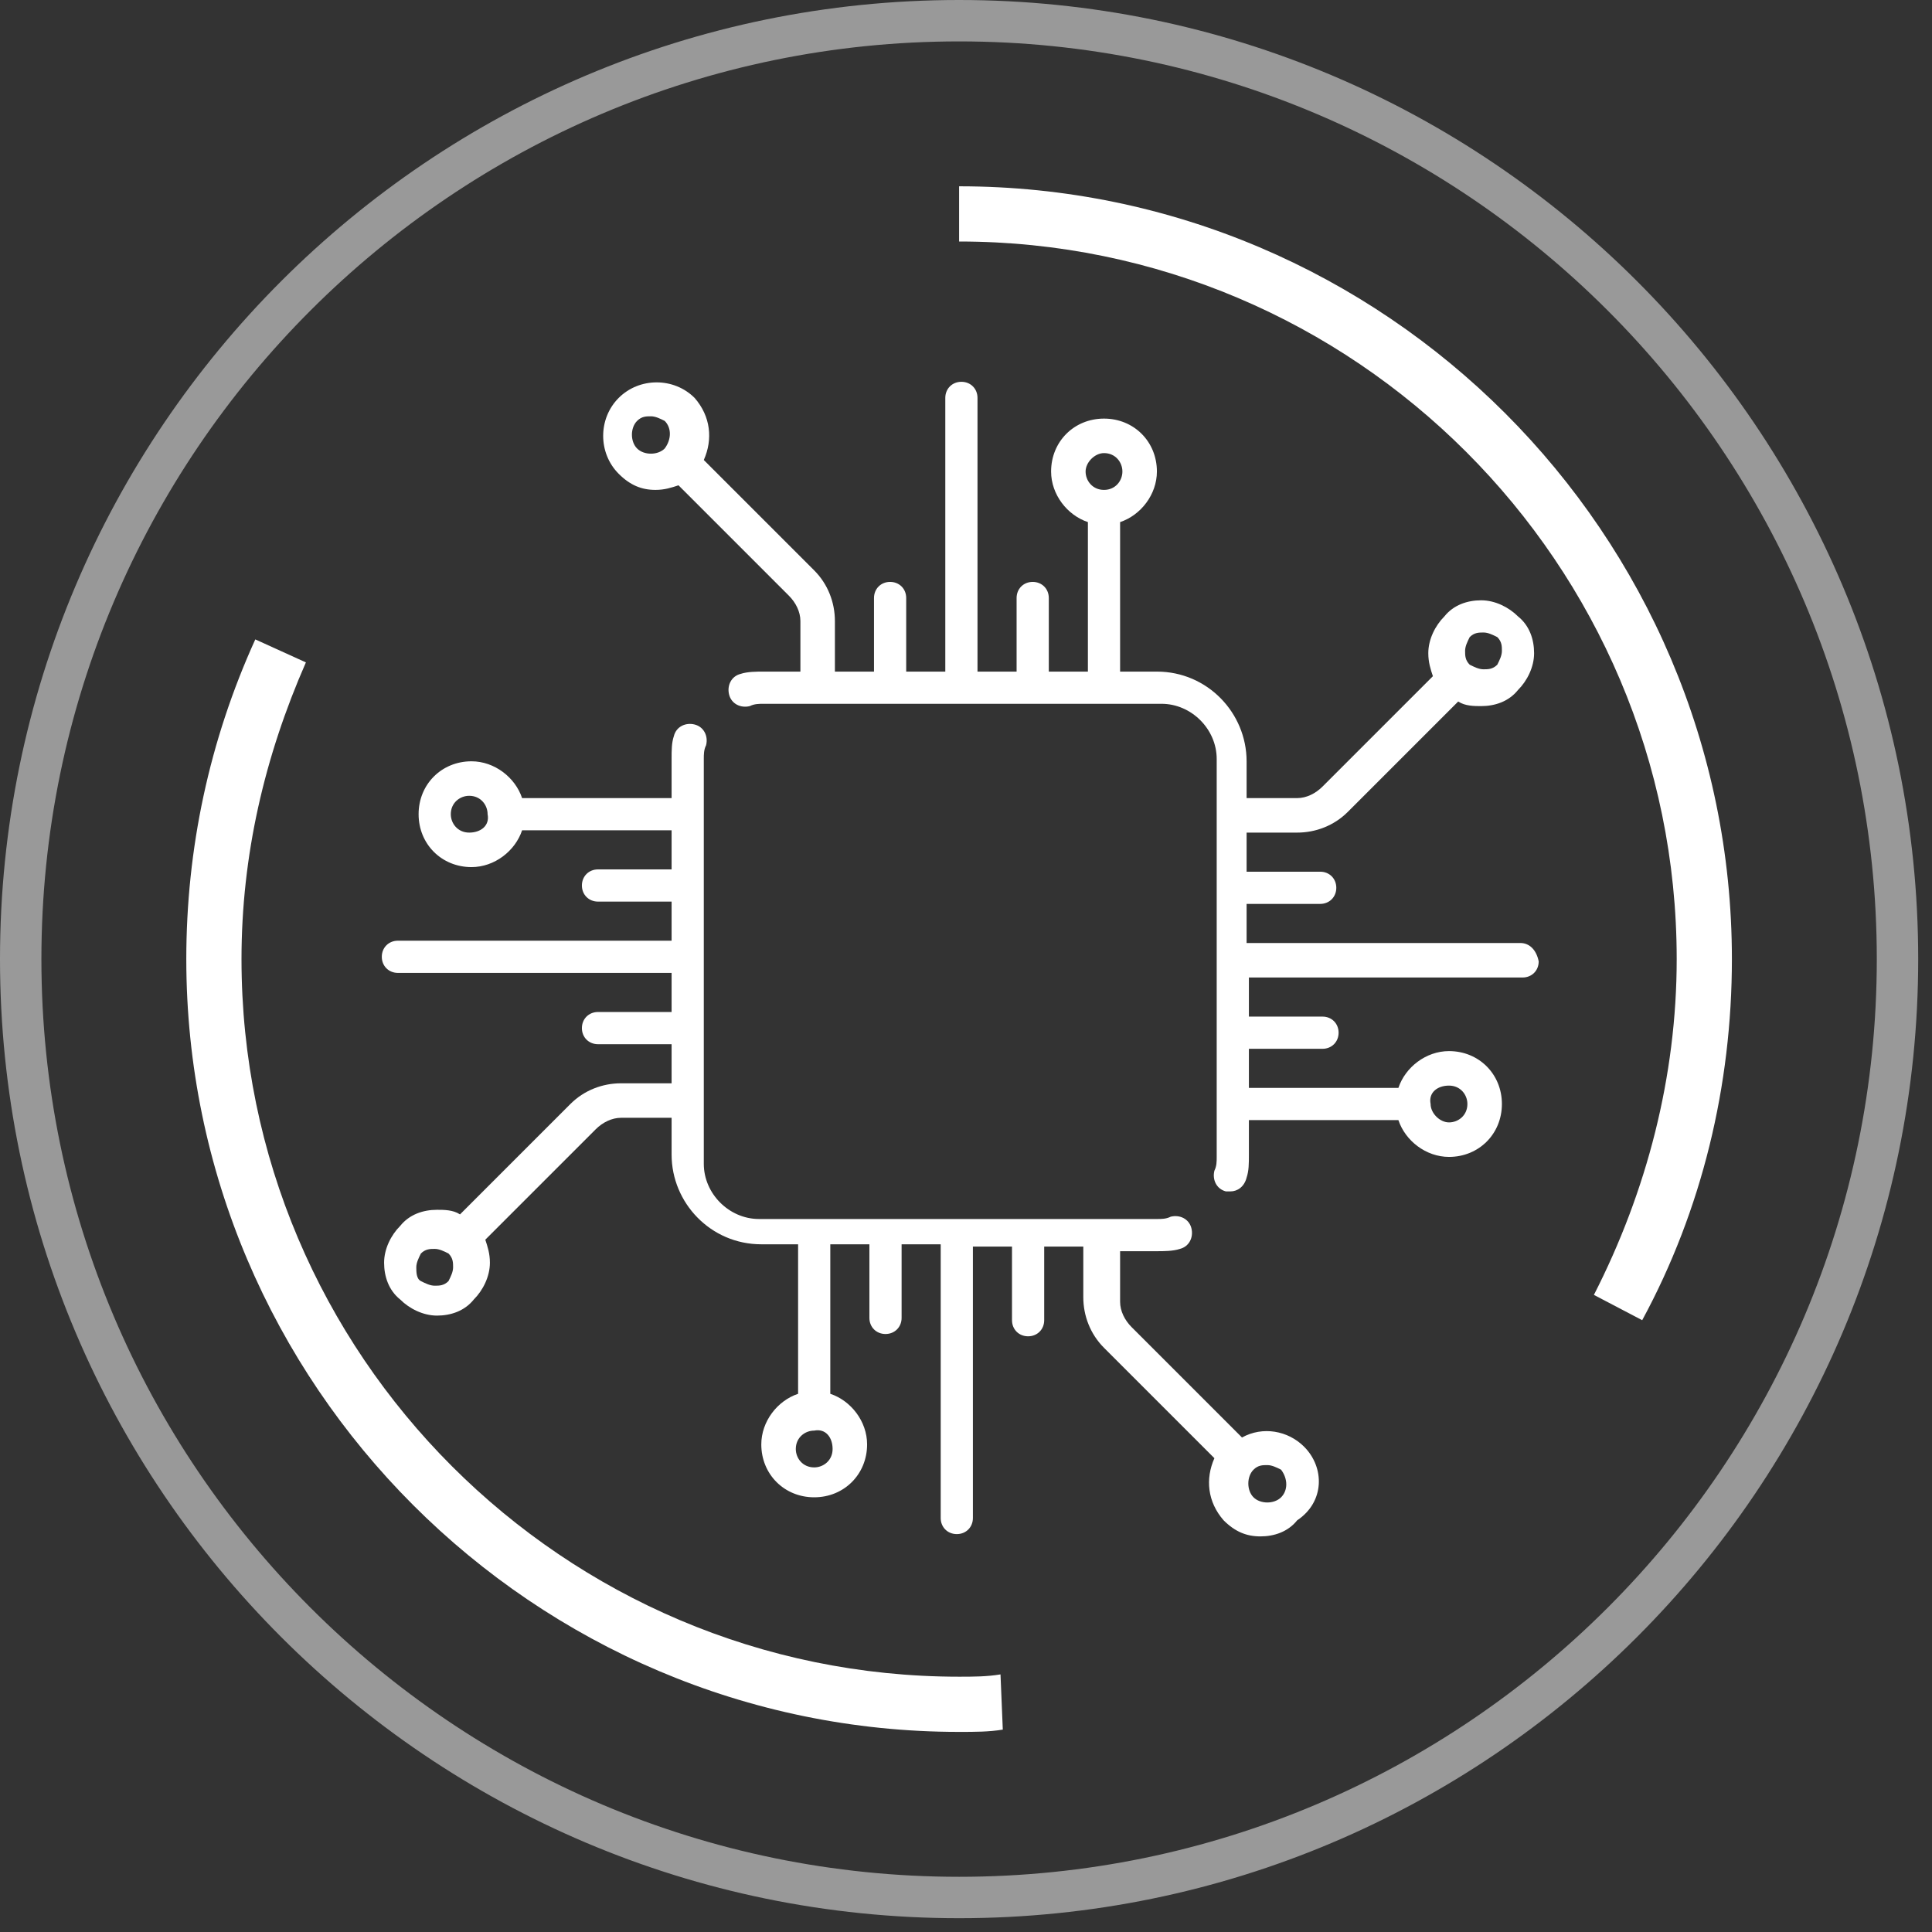 <svg width="84" height="84" viewBox="0 0 84 84" fill="none" xmlns="http://www.w3.org/2000/svg">
<rect x="0" y="0" width="84" height="84" fill="#333333" stroke="none"/>
<g opacity="0.5">
<path d="M41.7 83.4C18.7 83.4 0 64.7 0 41.7C0 18.7 18.7 0 41.7 0C64.7 0 83.4 18.7 83.4 41.7C83.4 64.7 64.7 83.4 41.7 83.4ZM41.7 1.8C19.7 1.8 1.8 19.7 1.8 41.7C1.8 63.7 19.7 81.6 41.7 81.6C63.7 81.6 81.6 63.7 81.6 41.7C81.6 19.7 63.7 1.8 41.7 1.8Z" fill="white"/>
</g>
<path d="M66.1 41H54.2V39.3H57.4C57.8 39.3 58.1 39 58.1 38.6C58.1 38.2 57.8 37.9 57.4 37.9H54.2V36.2H56.4C57.2 36.2 58 35.9 58.6 35.3L63.4 30.5C63.7 30.7 64.1 30.7 64.4 30.7C65 30.7 65.6 30.5 66 30C66.4 29.6 66.7 29 66.7 28.4C66.7 27.8 66.5 27.2 66 26.8C65.6 26.4 65 26.1 64.4 26.1C63.8 26.1 63.2 26.3 62.8 26.8C62.4 27.2 62.1 27.8 62.1 28.4C62.1 28.8 62.2 29.1 62.3 29.4L57.5 34.2C57.2 34.5 56.8 34.7 56.4 34.7H54.2V33.1C54.2 31 52.5 29.2 50.3 29.2H48.7V22.7C49.6 22.4 50.3 21.5 50.3 20.5C50.3 19.2 49.3 18.2 48 18.2C46.7 18.2 45.7 19.2 45.7 20.5C45.7 21.5 46.4 22.4 47.3 22.7V29.2H45.6V26C45.6 25.6 45.3 25.3 44.9 25.3C44.5 25.3 44.2 25.6 44.2 26V29.2H42.5V17.3C42.5 16.9 42.2 16.6 41.8 16.6C41.4 16.6 41.1 16.9 41.1 17.3V29.2H39.4V26C39.4 25.6 39.1 25.3 38.7 25.3C38.3 25.3 38 25.6 38 26V29.2H36.3V27C36.3 26.2 36 25.4 35.4 24.8L30.6 20C31 19.1 30.9 18.1 30.2 17.3C29.3 16.4 27.8 16.4 26.9 17.3C26 18.2 26 19.7 26.9 20.6C27.4 21.1 27.9 21.3 28.5 21.3C28.9 21.3 29.2 21.2 29.5 21.1L34.3 25.9C34.6 26.2 34.8 26.6 34.8 27V29.2H33.2C32.9 29.2 32.5 29.2 32.2 29.3C31.8 29.4 31.6 29.8 31.7 30.2C31.8 30.6 32.2 30.8 32.6 30.7C32.8 30.6 33 30.6 33.2 30.6H50.5C51.8 30.6 52.9 31.7 52.9 33V50.3C52.9 50.5 52.9 50.7 52.8 50.9C52.7 51.3 52.9 51.7 53.3 51.8C53.4 51.8 53.4 51.8 53.5 51.8C53.8 51.8 54.1 51.6 54.2 51.2C54.3 50.9 54.3 50.6 54.3 50.2V48.7H60.8C61.1 49.6 62 50.3 63 50.3C64.3 50.3 65.3 49.3 65.3 48C65.3 46.7 64.3 45.7 63 45.7C62 45.7 61.1 46.4 60.8 47.3H54.3V45.6H57.5C57.9 45.6 58.2 45.3 58.2 44.9C58.2 44.5 57.9 44.2 57.5 44.2H54.3V42.5H66.2C66.6 42.5 66.9 42.2 66.9 41.8C66.8 41.3 66.5 41 66.1 41ZM63.9 27.7C64.1 27.5 64.3 27.5 64.5 27.5C64.7 27.5 64.9 27.6 65.1 27.7C65.3 27.9 65.3 28.1 65.3 28.3C65.3 28.5 65.2 28.7 65.1 28.9C64.9 29.1 64.7 29.1 64.5 29.1C64.3 29.1 64.1 29 63.9 28.9C63.7 28.7 63.7 28.5 63.7 28.3C63.7 28.1 63.8 27.9 63.9 27.7ZM28.9 19.5C28.6 19.8 28 19.8 27.7 19.5C27.4 19.2 27.4 18.6 27.7 18.3C27.9 18.1 28.1 18.1 28.3 18.1C28.5 18.1 28.7 18.2 28.9 18.3C29.2 18.6 29.2 19.1 28.9 19.5ZM48 21.3C47.5 21.3 47.2 20.9 47.2 20.5C47.2 20.1 47.6 19.7 48 19.7C48.5 19.7 48.8 20.1 48.8 20.5C48.8 20.9 48.5 21.3 48 21.3ZM63 47.2C63.5 47.2 63.8 47.6 63.8 48C63.8 48.5 63.4 48.8 63 48.8C62.6 48.8 62.2 48.4 62.2 48C62.1 47.5 62.5 47.2 63 47.2Z" fill="white"/>
<path d="M56.7 62.9C56 62.2 54.9 62 54 62.5L49.2 57.7C48.9 57.4 48.7 57 48.7 56.6V54.4H50.3C50.6 54.4 51 54.4 51.3 54.3C51.7 54.2 51.9 53.8 51.8 53.4C51.7 53 51.3 52.8 50.9 52.9C50.7 53 50.5 53 50.3 53H33C31.7 53 30.6 51.9 30.6 50.6V33C30.6 32.8 30.6 32.6 30.7 32.4C30.8 32 30.6 31.6 30.2 31.5C29.8 31.4 29.4 31.6 29.3 32C29.2 32.3 29.2 32.6 29.2 33V34.7H22.7C22.4 33.8 21.5 33.1 20.5 33.1C19.2 33.1 18.2 34.1 18.2 35.4C18.2 36.7 19.2 37.7 20.5 37.7C21.5 37.7 22.4 37 22.7 36.1H29.2V37.8H26C25.6 37.8 25.3 38.1 25.3 38.5C25.3 38.9 25.6 39.2 26 39.2H29.2V40.9H17.3C16.9 40.9 16.6 41.2 16.6 41.6C16.6 42 16.9 42.3 17.3 42.3H29.2V44H26C25.6 44 25.3 44.3 25.3 44.7C25.3 45.1 25.6 45.4 26 45.4H29.2V47.1H27C26.2 47.1 25.4 47.4 24.8 48L20 52.8C19.7 52.6 19.3 52.6 19 52.6C18.4 52.6 17.8 52.8 17.4 53.3C17 53.7 16.7 54.3 16.7 54.9C16.7 55.5 16.9 56.1 17.4 56.5C17.8 56.9 18.4 57.2 19 57.2C19.6 57.2 20.2 57 20.6 56.5C21 56.1 21.3 55.5 21.3 54.9C21.3 54.5 21.2 54.2 21.1 53.9L25.9 49.1C26.2 48.8 26.6 48.6 27 48.6H29.2V50.2C29.2 52.3 30.9 54.1 33.1 54.1H34.7V60.6C33.8 60.9 33.1 61.8 33.1 62.8C33.1 64.1 34.1 65.1 35.4 65.1C36.7 65.1 37.7 64.1 37.7 62.8C37.7 61.8 37 60.9 36.1 60.6V54.1H37.8V57.3C37.8 57.7 38.1 58 38.5 58C38.9 58 39.2 57.7 39.2 57.3V54.1H40.9V66C40.9 66.4 41.2 66.7 41.6 66.7C42 66.7 42.3 66.4 42.3 66V54.2H44V57.4C44 57.8 44.3 58.1 44.7 58.1C45.1 58.1 45.4 57.8 45.4 57.4V54.2H47.1V56.4C47.1 57.2 47.4 58 48 58.6L52.8 63.4C52.4 64.3 52.5 65.3 53.2 66.1C53.7 66.6 54.2 66.8 54.8 66.8C55.4 66.8 56 66.6 56.4 66.1C57.6 65.3 57.6 63.8 56.7 62.9ZM20.4 36.2C19.9 36.2 19.6 35.8 19.6 35.4C19.6 34.9 20 34.6 20.4 34.6C20.9 34.6 21.2 35 21.2 35.4C21.3 35.9 20.9 36.2 20.4 36.2ZM19.5 55.7C19.3 55.9 19.1 55.9 18.9 55.9C18.7 55.9 18.5 55.8 18.3 55.7C18.1 55.6 18.1 55.3 18.1 55.1C18.1 54.9 18.2 54.7 18.3 54.5C18.5 54.3 18.7 54.3 18.9 54.3C19.1 54.3 19.3 54.4 19.5 54.5C19.7 54.7 19.7 54.9 19.7 55.1C19.7 55.3 19.6 55.5 19.5 55.7ZM36.2 63C36.2 63.5 35.8 63.8 35.4 63.8C34.9 63.8 34.6 63.4 34.6 63C34.6 62.5 35 62.2 35.4 62.2C35.9 62.1 36.2 62.5 36.2 63ZM55.7 65.1C55.4 65.4 54.8 65.4 54.5 65.1C54.2 64.8 54.2 64.2 54.5 63.9C54.7 63.7 54.9 63.7 55.1 63.7C55.3 63.7 55.5 63.8 55.7 63.9C56 64.3 56 64.8 55.7 65.1Z" fill="white"/>
<path d="M41.7 75.3C23.2 75.3 8.1 60.2 8.1 41.7C8.1 36.9 9.1 32.2 11.1 27.8L13.3 28.8C11.5 32.9 10.5 37.2 10.5 41.7C10.5 58.9 24.5 72.9 41.7 72.9C42.3 72.9 42.9 72.9 43.5 72.8L43.6 75.2C43 75.3 42.4 75.3 41.7 75.3ZM71.4 57.4L69.3 56.3C71.6 51.8 72.9 46.8 72.9 41.7C72.9 24.5 58.9 10.5 41.7 10.5V8.1C60.2 8.1 75.3 23.2 75.3 41.7C75.3 47.2 74 52.6 71.4 57.4Z" fill="white"/>
</svg>
